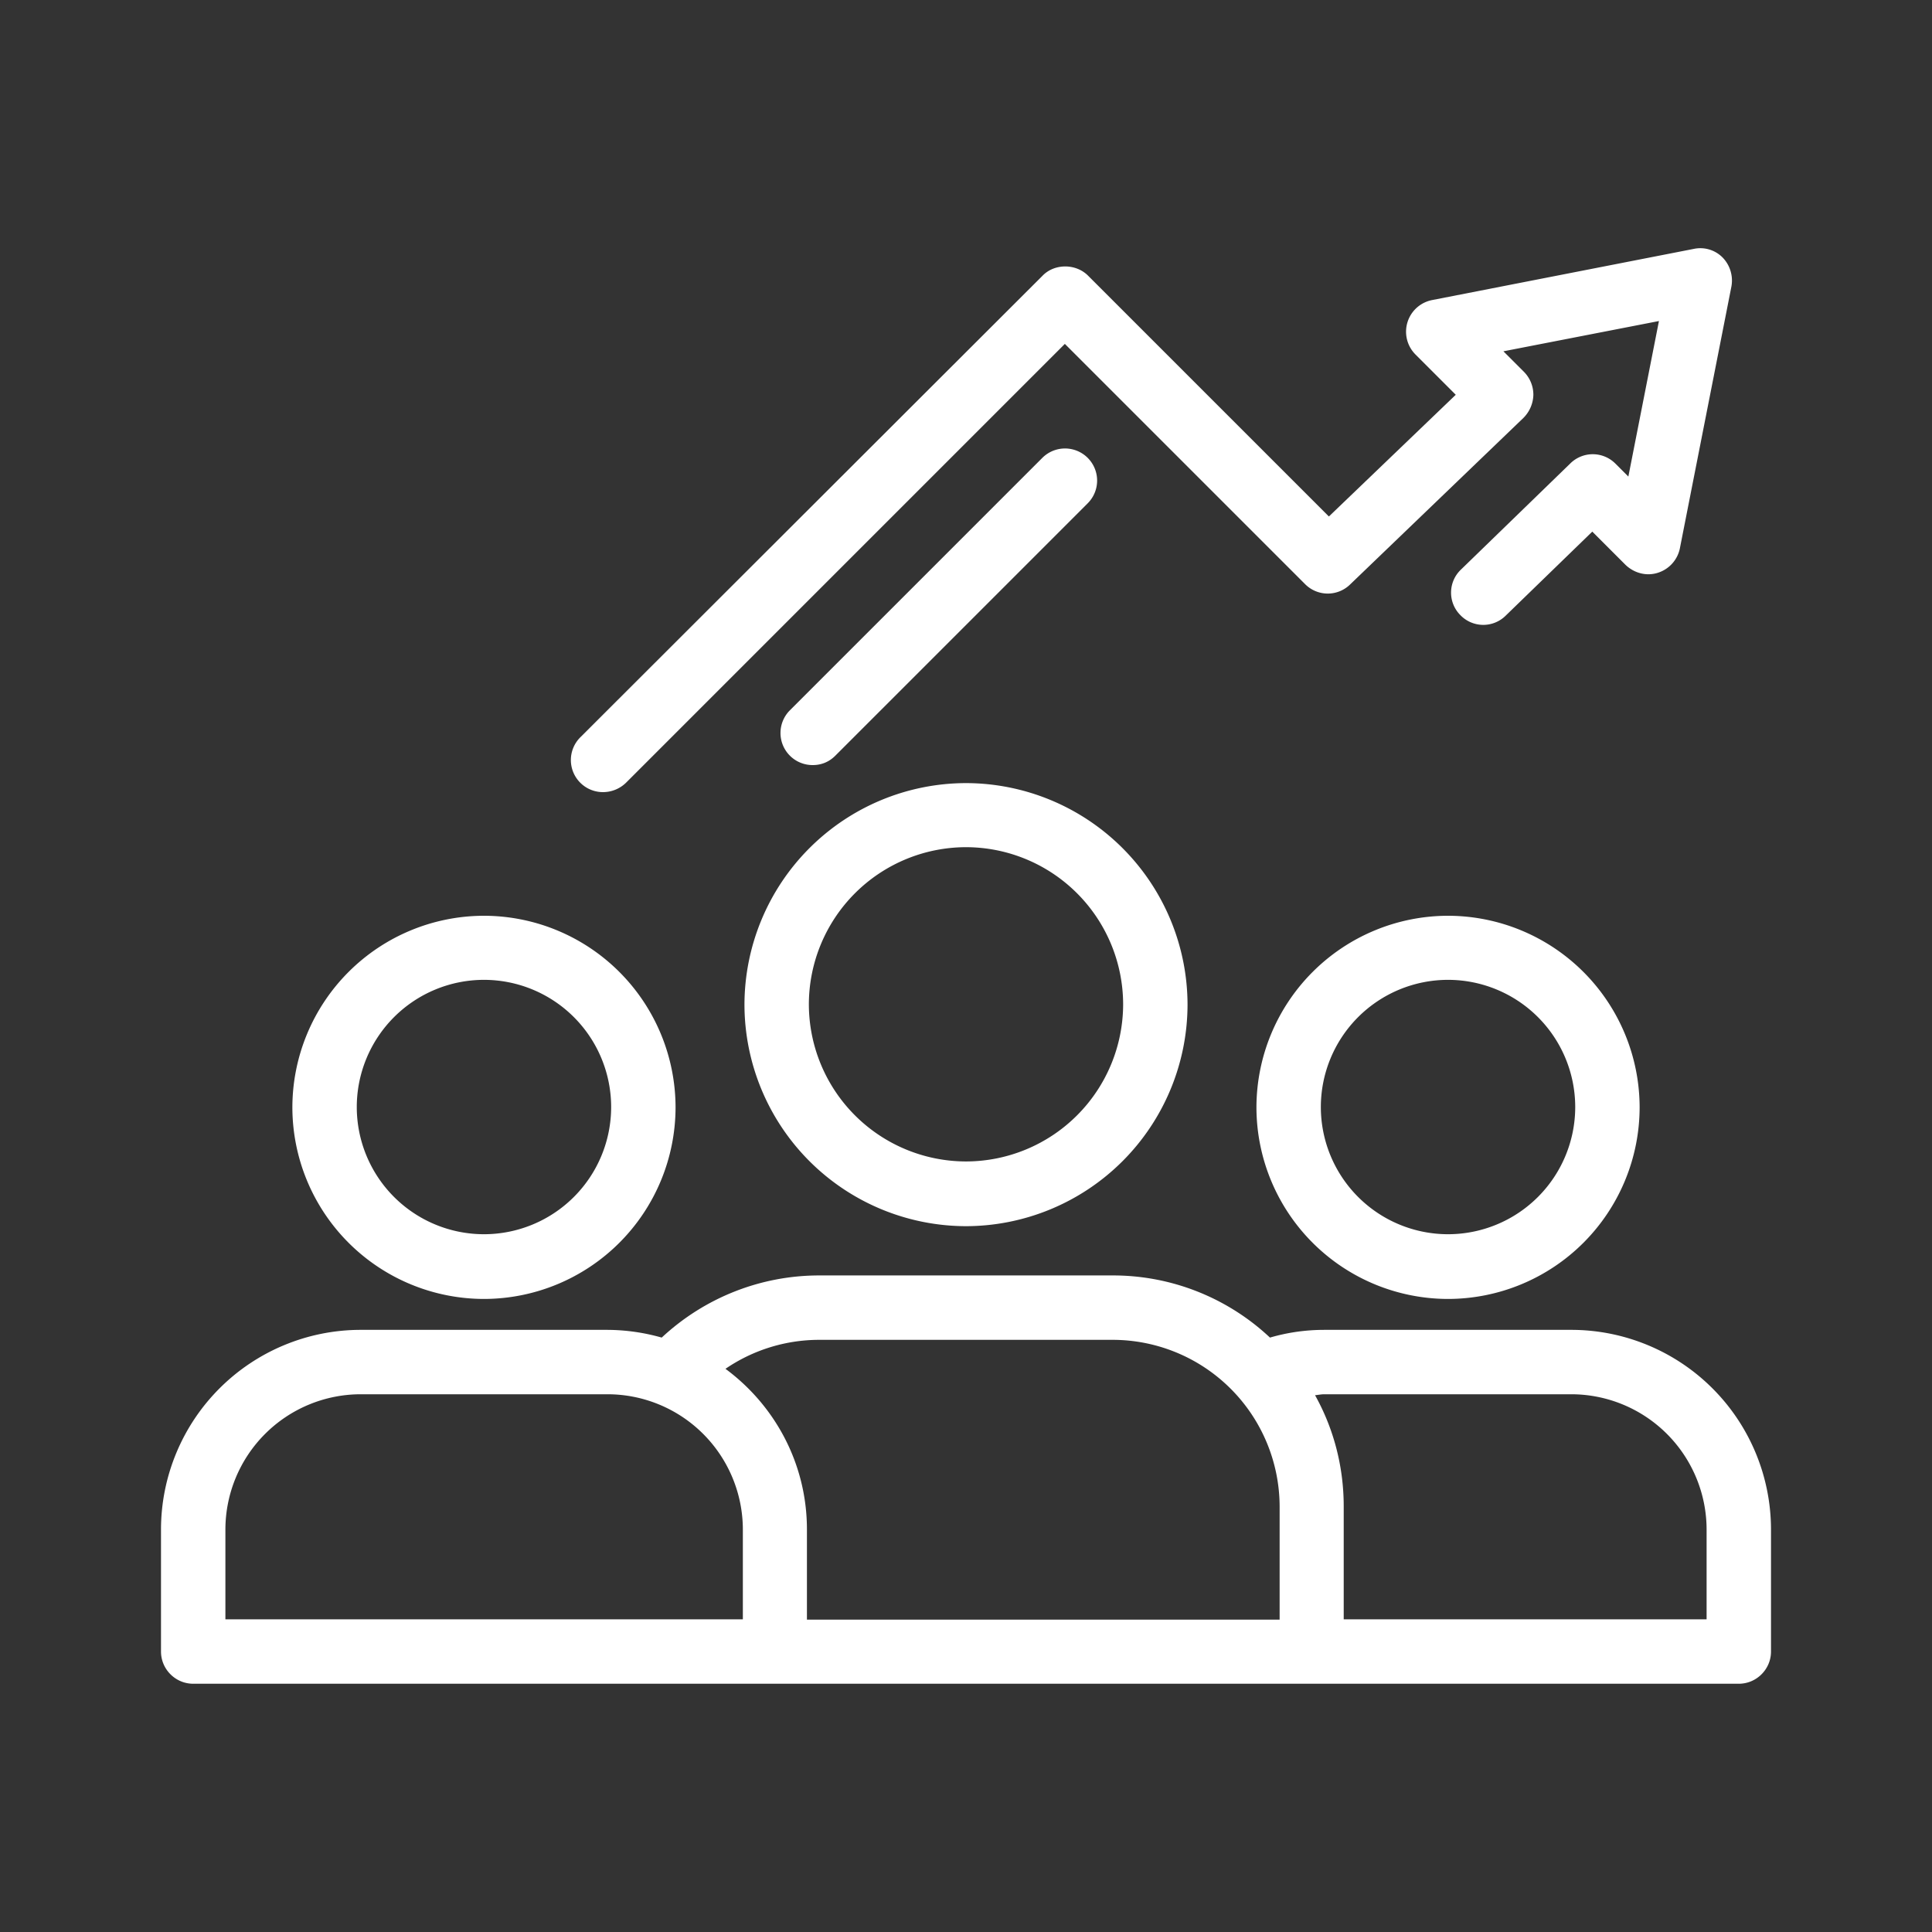 <?xml version="1.0" encoding="UTF-8"?> <svg xmlns="http://www.w3.org/2000/svg" width="48" height="48" fill="none"><rect width="100%" height="100%" fill="#333333" stroke="none"/><path d="M12.024 22.752a4.766 4.766 0 00-4.76 4.76 4.766 4.766 0 004.76 4.76 4.766 4.766 0 004.76-4.76 4.766 4.766 0 00-4.76-4.76zm0 7.912a3.162 3.162 0 01-3.16-3.16 3.162 3.162 0 013.16-3.16 3.162 3.162 0 013.16 3.16 3.162 3.162 0 01-3.16 3.16zM39.04 33.04h-6.136c-.464 0-.912.064-1.352.192a5.694 5.694 0 00-3.904-1.544h-7.296c-1.464 0-2.856.56-3.912 1.544a5.005 5.005 0 00-1.344-.192H8.96A4.964 4.964 0 004 38v3.032c0 .44.36.8.8.8h38.4c.44 0 .8-.36.8-.8V38a4.964 4.964 0 00-4.96-4.96zm-18.688.248h7.296a4.15 4.15 0 014.144 4.144v2.808H20.048V38c0-1.64-.8-3.088-2.024-3.992a4.127 4.127 0 012.328-.72zM5.6 38a3.365 3.365 0 013.36-3.36h6.136a3.365 3.365 0 013.36 3.36v2.232H5.6V38zm36.8 2.232h-9.016v-2.808c0-1-.256-1.944-.712-2.76.08-.008.152-.024.232-.024h6.136A3.365 3.365 0 0142.4 38v2.232zm-6.424-17.48a4.766 4.766 0 00-4.76 4.76 4.766 4.766 0 004.76 4.76 4.766 4.766 0 004.76-4.76 4.766 4.766 0 00-4.76-4.76zm0 7.912a3.162 3.162 0 01-3.16-3.16 3.162 3.162 0 013.16-3.16 3.162 3.162 0 013.16 3.16 3.162 3.162 0 01-3.16 3.16zM24 30.464a5.514 5.514 0 005.504-5.504A5.514 5.514 0 0024 19.456a5.514 5.514 0 00-5.504 5.504A5.514 5.514 0 0024 30.464zm0-9.416a3.91 3.91 0 013.904 3.904A3.91 3.91 0 0124 28.856a3.91 3.91 0 01-3.904-3.904A3.91 3.91 0 0124 21.048zm-3.248-2.272l6.272-6.272a.797.797 0 10-1.128-1.128l-6.272 6.272a.797.797 0 00.568 1.36c.208 0 .4-.072.56-.232z" fill="#fff"></path><path d="M41.184 14.232a.805.805 0 00.552-.608l1.28-6.504a.821.821 0 00-.216-.72.778.778 0 00-.72-.216l-6.504 1.272a.801.801 0 00-.408 1.352l1 1-3.152 3.024-5.984-5.984c-.304-.304-.832-.304-1.128 0L14.416 18.32a.797.797 0 00.568 1.36.82.82 0 00.568-.232L26.456 8.544l5.968 5.968a.794.794 0 001.12.008l4.304-4.136a.842.842 0 00.248-.568.81.81 0 00-.232-.576l-.512-.512 3.864-.752-.76 3.864-.32-.32a.794.794 0 00-1.12-.008l-2.72 2.64a.79.79 0 00-.016 1.128.79.79 0 001.128.016l2.152-2.088.824.824c.216.208.52.288.8.2z" fill="#fff"></path></svg> 